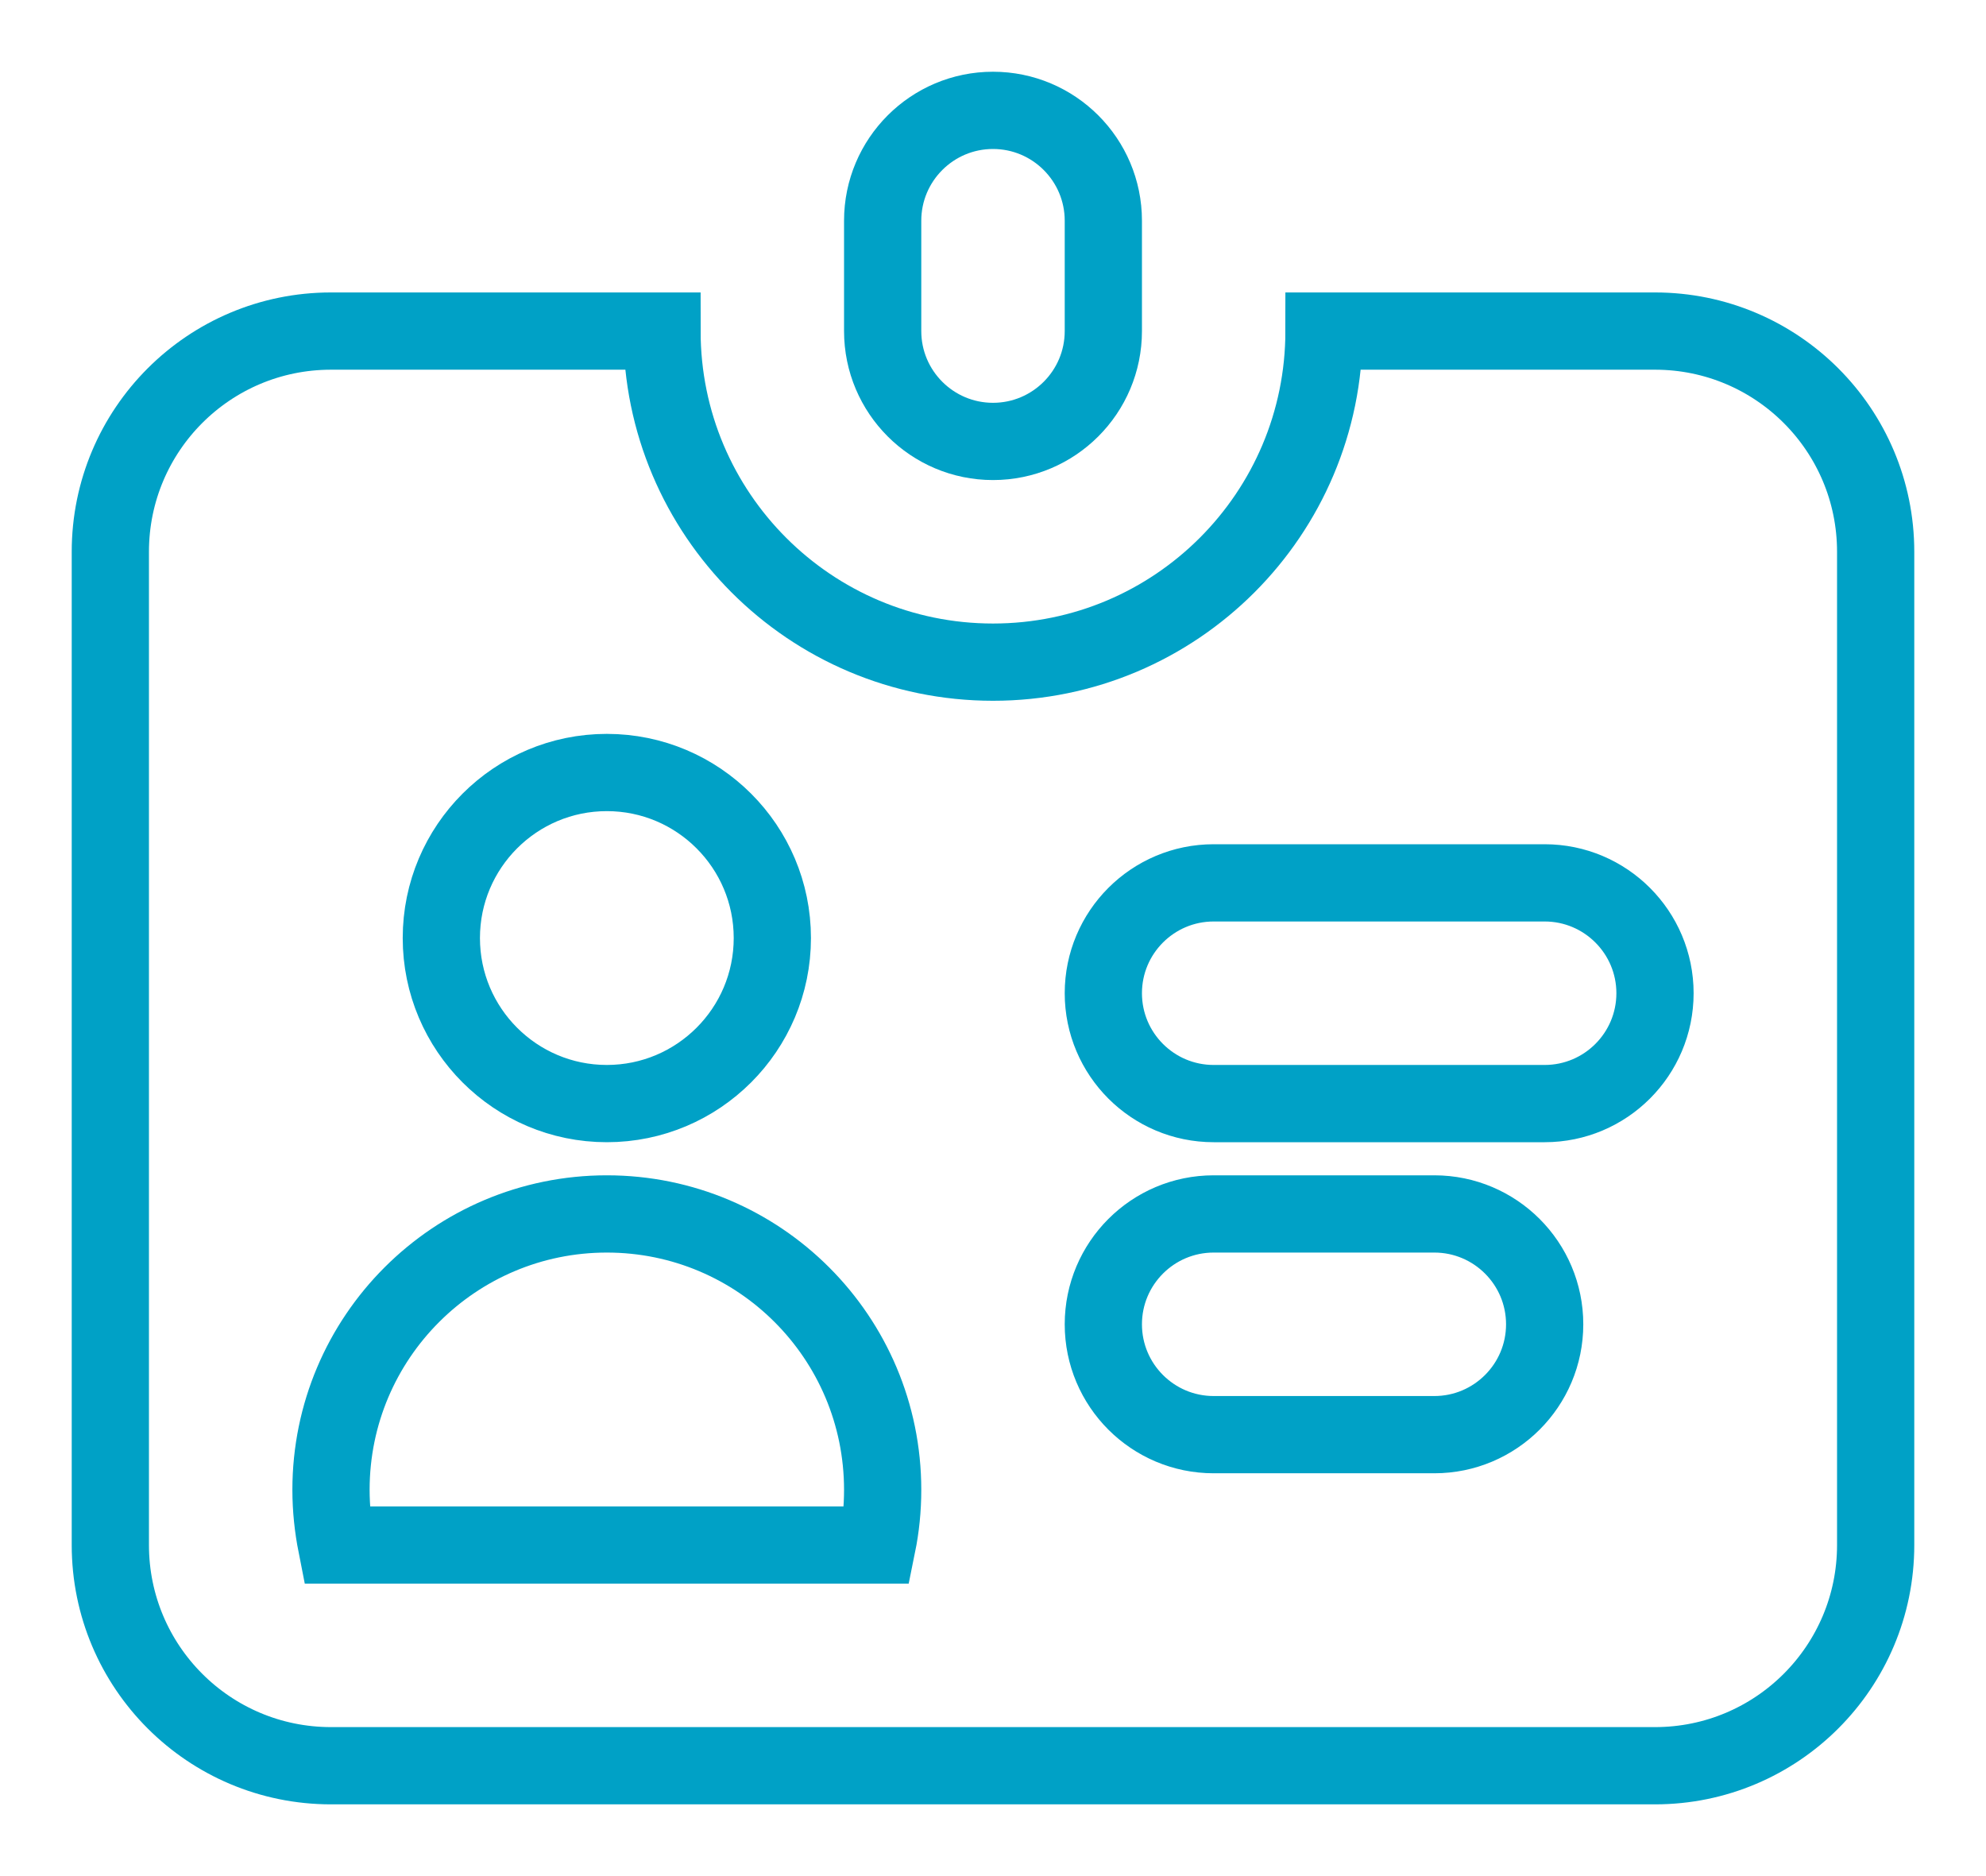 <svg width="18" height="17" viewBox="0 0 18 17" fill="none" xmlns="http://www.w3.org/2000/svg">
<path d="M9 1C8.448 1 8 1.448 8 2V3C8 3.552 8.448 4 9 4C9.552 4 10 3.552 10 3V2C10 1.448 9.552 1 9 1Z" stroke="#00A1C6" stroke-width="0.7"/>
<path fill-rule="evenodd" clip-rule="evenodd" d="M3 3H6C6 4.657 7.343 6 9 6C10.657 6 12 4.657 12 3H15C16.105 3 17 3.895 17 5V14C17 15.105 16.105 16 15 16H3C1.895 16 1 15.105 1 14V5C1 3.895 1.895 3 3 3ZM5.5 10C6.328 10 7 9.328 7 8.5C7 7.672 6.328 7 5.5 7C4.672 7 4 7.672 4 8.5C4 9.328 4.672 10 5.5 10ZM7.95 14C7.983 13.838 8 13.671 8 13.5C8 12.119 6.881 11 5.5 11C4.12 11 3 12.119 3 13.5C3 13.671 3.018 13.838 3.05 14H7.95ZM11 8C10.448 8 10 8.448 10 9C10 9.552 10.448 10 11 10H14C14.552 10 15 9.552 15 9C15 8.448 14.552 8 14 8H11ZM10 12C10 11.448 10.448 11 11 11H13C13.552 11 14 11.448 14 12C14 12.552 13.552 13 13 13H11C10.448 13 10 12.552 10 12Z" stroke="#00A1C6" stroke-width="0.7"/>
</svg>

